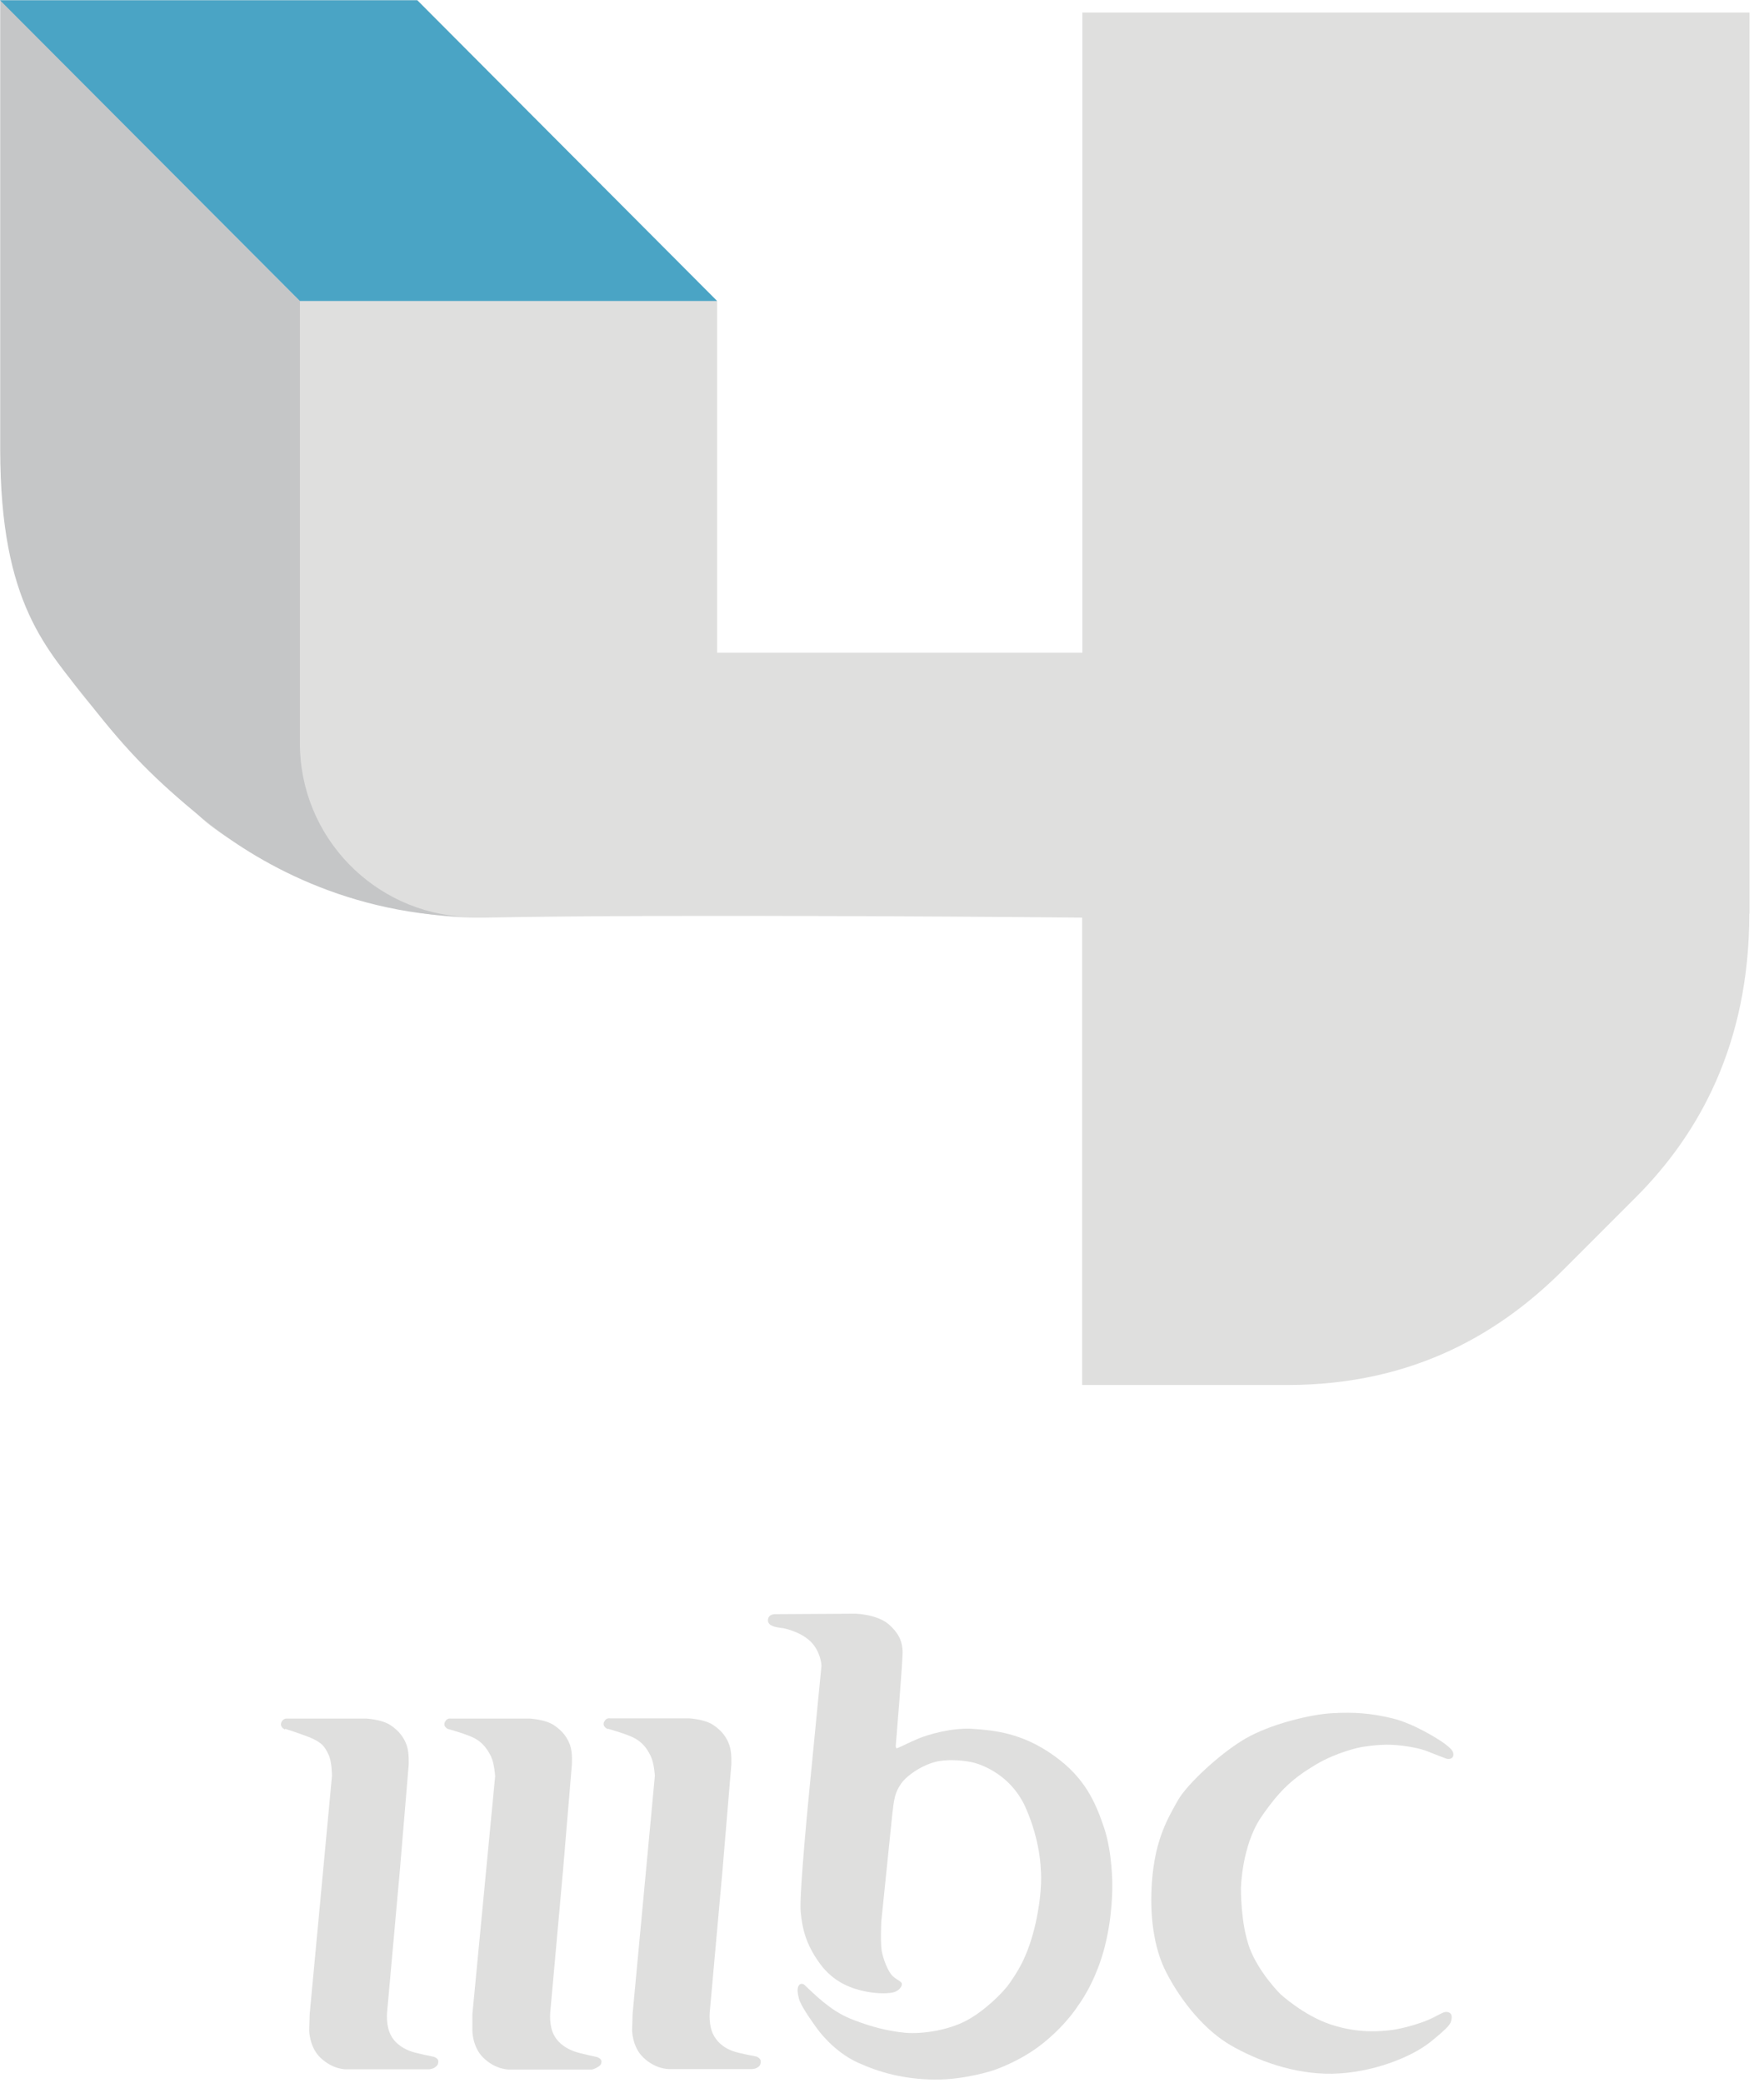 <svg width="72" height="85" viewBox="0 0 72 85" fill="none" xmlns="http://www.w3.org/2000/svg">
<path d="M11.62 70.56C11.5 70.5 11.4 70.38 11.52 70.21C11.6 70.1 11.73 70.12 11.73 70.12H14.95C14.95 70.12 15.58 70.15 15.94 70.39C16.3 70.63 16.49 70.9 16.6 71.21C16.71 71.52 16.68 72.02 16.68 72.02L16.32 76.32L15.8 82.1C15.8 82.1 15.74 82.68 15.97 83.07C16.16 83.42 16.52 83.61 16.78 83.7C17.04 83.79 17.71 83.92 17.71 83.92C17.71 83.92 17.89 83.98 17.89 84.1C17.89 84.22 17.86 84.28 17.74 84.36C17.62 84.43 17.5 84.43 17.5 84.43H14.13C14.13 84.43 13.59 84.45 13.07 83.95C12.62 83.51 12.62 82.84 12.62 82.84L12.64 82.18L13.55 72.46C13.55 72.46 13.55 71.88 13.41 71.59C13.25 71.25 13.13 71.11 12.74 70.93C12.43 70.79 11.65 70.54 11.65 70.54" fill="#DFDFDE"/>
<path d="M18.29 70.55C18.17 70.49 18.07 70.37 18.19 70.21C18.27 70.09 18.4 70.12 18.4 70.12H21.62C21.62 70.12 22.25 70.15 22.61 70.39C22.97 70.63 23.16 70.9 23.27 71.21C23.38 71.53 23.34 72.02 23.34 72.02L22.98 76.32L22.46 82.1C22.46 82.1 22.4 82.68 22.63 83.07C22.82 83.409 23.18 83.61 23.44 83.7C23.69 83.79 24.37 83.93 24.37 83.93C24.37 83.93 24.55 83.99 24.55 84.11C24.55 84.23 24.5 84.28 24.38 84.35C24.26 84.42 24.16 84.439 24.16 84.439H20.79C20.79 84.439 20.24 84.46 19.73 83.96C19.28 83.53 19.28 82.85 19.28 82.85V82.189L20.21 72.47C20.21 72.47 20.18 71.96 20.04 71.66C19.87 71.32 19.67 71.09 19.4 70.939C19.1 70.769 18.31 70.55 18.31 70.55" fill="#DFDFDE"/>
<path d="M24.79 70.54C24.67 70.48 24.57 70.36 24.69 70.2C24.77 70.08 24.9 70.11 24.9 70.11H28.12C28.12 70.11 28.75 70.14 29.11 70.38C29.47 70.62 29.66 70.89 29.77 71.2C29.88 71.51 29.85 72.01 29.85 72.01L29.49 76.31L28.97 82.09C28.97 82.09 28.91 82.67 29.14 83.06C29.33 83.41 29.66 83.6 29.92 83.69C30.17 83.78 30.88 83.91 30.88 83.91C30.88 83.91 31.05 83.98 31.05 84.1C31.05 84.22 31.03 84.29 30.91 84.36C30.79 84.43 30.68 84.42 30.68 84.42H27.31C27.31 84.42 26.76 84.44 26.25 83.94C25.8 83.51 25.8 82.83 25.8 82.83L25.82 82.17L26.73 72.45C26.73 72.45 26.7 71.94 26.56 71.65C26.4 71.31 26.19 71.08 25.92 70.93C25.62 70.76 24.83 70.54 24.83 70.54" fill="#DFDFDE"/>
<path d="M31.47 66.32C31.36 66.23 31.32 66.16 31.36 66.02C31.42 65.84 31.66 65.86 31.66 65.86L34.91 65.84C34.91 65.84 35.79 65.86 36.27 66.27C36.75 66.69 36.82 67.04 36.84 67.35C36.86 67.66 36.57 71.12 36.57 71.12C36.57 71.12 36.54 71.33 36.6 71.33C36.66 71.33 37.11 71.09 37.5 70.93C37.89 70.77 38.86 70.48 39.72 70.54C40.57 70.6 41.71 70.7 43 71.62C44.29 72.53 44.72 73.55 45.07 74.59C45.41 75.62 45.4 76.91 45.4 76.91C45.4 76.91 45.43 78.24 45.04 79.62C44.65 81 44.01 81.82 44.01 81.82C44.01 81.82 43.58 82.54 42.63 83.32C41.69 84.1 40.55 84.47 40.55 84.47C40.55 84.47 39.4 84.86 38.14 84.85C36.88 84.83 35.93 84.57 35.02 84.16C34 83.7 33.36 82.78 33.36 82.78C33.36 82.78 32.7 81.9 32.61 81.55C32.52 81.2 32.55 81.06 32.63 80.98C32.7 80.91 32.81 80.95 32.85 81C32.89 81.04 33.36 81.49 33.6 81.68C33.84 81.86 34.21 82.19 34.9 82.44C35.59 82.7 36.23 82.87 36.95 82.94C37.67 83 38.72 82.83 39.45 82.44C40.18 82.05 40.95 81.3 41.22 80.9C41.49 80.5 41.95 79.88 42.27 78.47C42.58 77.06 42.48 76.27 42.48 76.27C42.48 76.27 42.47 75.13 41.87 73.77C41.19 72.22 39.71 71.91 39.71 71.91C39.71 71.91 39.06 71.75 38.36 71.85C37.76 71.94 37.06 72.39 36.79 72.76C36.52 73.14 36.49 73.42 36.42 74.02C36.39 74.3 35.97 78.41 35.97 78.41C35.97 78.41 35.93 79.29 35.99 79.61C36.05 79.92 36.23 80.43 36.44 80.63C36.65 80.82 36.83 80.85 36.81 80.97C36.8 81.09 36.65 81.26 36.42 81.3C36.2 81.34 35.73 81.36 35.13 81.21C34.53 81.06 33.9 80.75 33.41 80.04C32.92 79.34 32.75 78.75 32.68 78C32.61 77.25 33.07 72.68 33.07 72.68L33.53 67.96C33.53 67.96 33.51 67.39 33.08 66.97C32.64 66.55 31.96 66.43 31.96 66.43C31.96 66.43 31.59 66.4 31.48 66.31" fill="#DFDFDE"/>
<path d="M55.53 71.29C55.53 71.29 56.23 71.16 56.82 71.19C57.4 71.22 57.99 71.34 58.3 71.47C58.61 71.6 58.88 71.69 58.99 71.74C59.1 71.79 59.29 71.79 59.32 71.62C59.35 71.46 59.2 71.32 58.96 71.14C58.72 70.96 57.7 70.32 56.83 70.11C55.96 69.9 55.27 69.85 54.39 69.9C53.51 69.94 51.83 70.35 50.81 70.95C49.79 71.55 48.46 72.79 48.08 73.45C47.68 74.17 47.15 75.02 47.02 76.76C46.92 78.14 47.08 79.47 47.61 80.49C48.23 81.69 49.2 82.86 50.25 83.46C51.3 84.06 52.8 84.64 54.39 84.61C55.98 84.58 57.59 83.95 58.39 83.31C59.18 82.67 59.21 82.57 59.24 82.41C59.3 82.15 59.15 82.09 59.03 82.09C58.91 82.09 58.82 82.16 58.46 82.34C58.1 82.52 57.38 82.74 56.86 82.82C56.34 82.89 55.42 82.97 54.31 82.6C53.2 82.23 52.26 81.36 52.26 81.36C52.26 81.36 51.38 80.49 51 79.47C50.63 78.45 50.65 77.04 50.65 77.04C50.65 77.04 50.68 75.32 51.47 74.15C52.27 72.98 52.82 72.53 53.72 71.99C54.6 71.47 55.53 71.29 55.53 71.29Z" fill="#DFDFDE"/>
<path fill-rule="evenodd" clip-rule="evenodd" d="M71.4 37.28C71.4 42.62 69.329 46.29 66.769 48.85C65.769 49.85 65.059 50.56 63.819 51.8C61.34 54.28 57.819 56.51 52.539 56.51H44.169V37.44C44.169 37.44 27.959 37.28 19.779 37.44C14.3 37.55 9.02 34.18 8.23 33.38C6.47 31.61 6.7 31.82 4.84 29.97C2.97 28.12 0.02 24.69 0.02 18.36V0.01H17.04L29.27 12.3V26.63H44.179V0.51H71.409V37.28H71.4Z" fill="#DFDFDE"/>
<path d="M12.24 30.33V12.28L0.01 0V18.35C0.01 24.68 1.93 26.49 3.64 28.67C5.26 30.74 6.32 31.79 8.23 33.37C10.07 34.88 13.76 37.26 19.04 37.41C15.26 37.25 12.24 34.14 12.24 30.32" fill="#C5C6C7"/>
<path fill-rule="evenodd" clip-rule="evenodd" d="M0 0.01H17.03L29.27 12.28H12.24L0 0.01Z" fill="#4AA4C5"/>
</svg>
